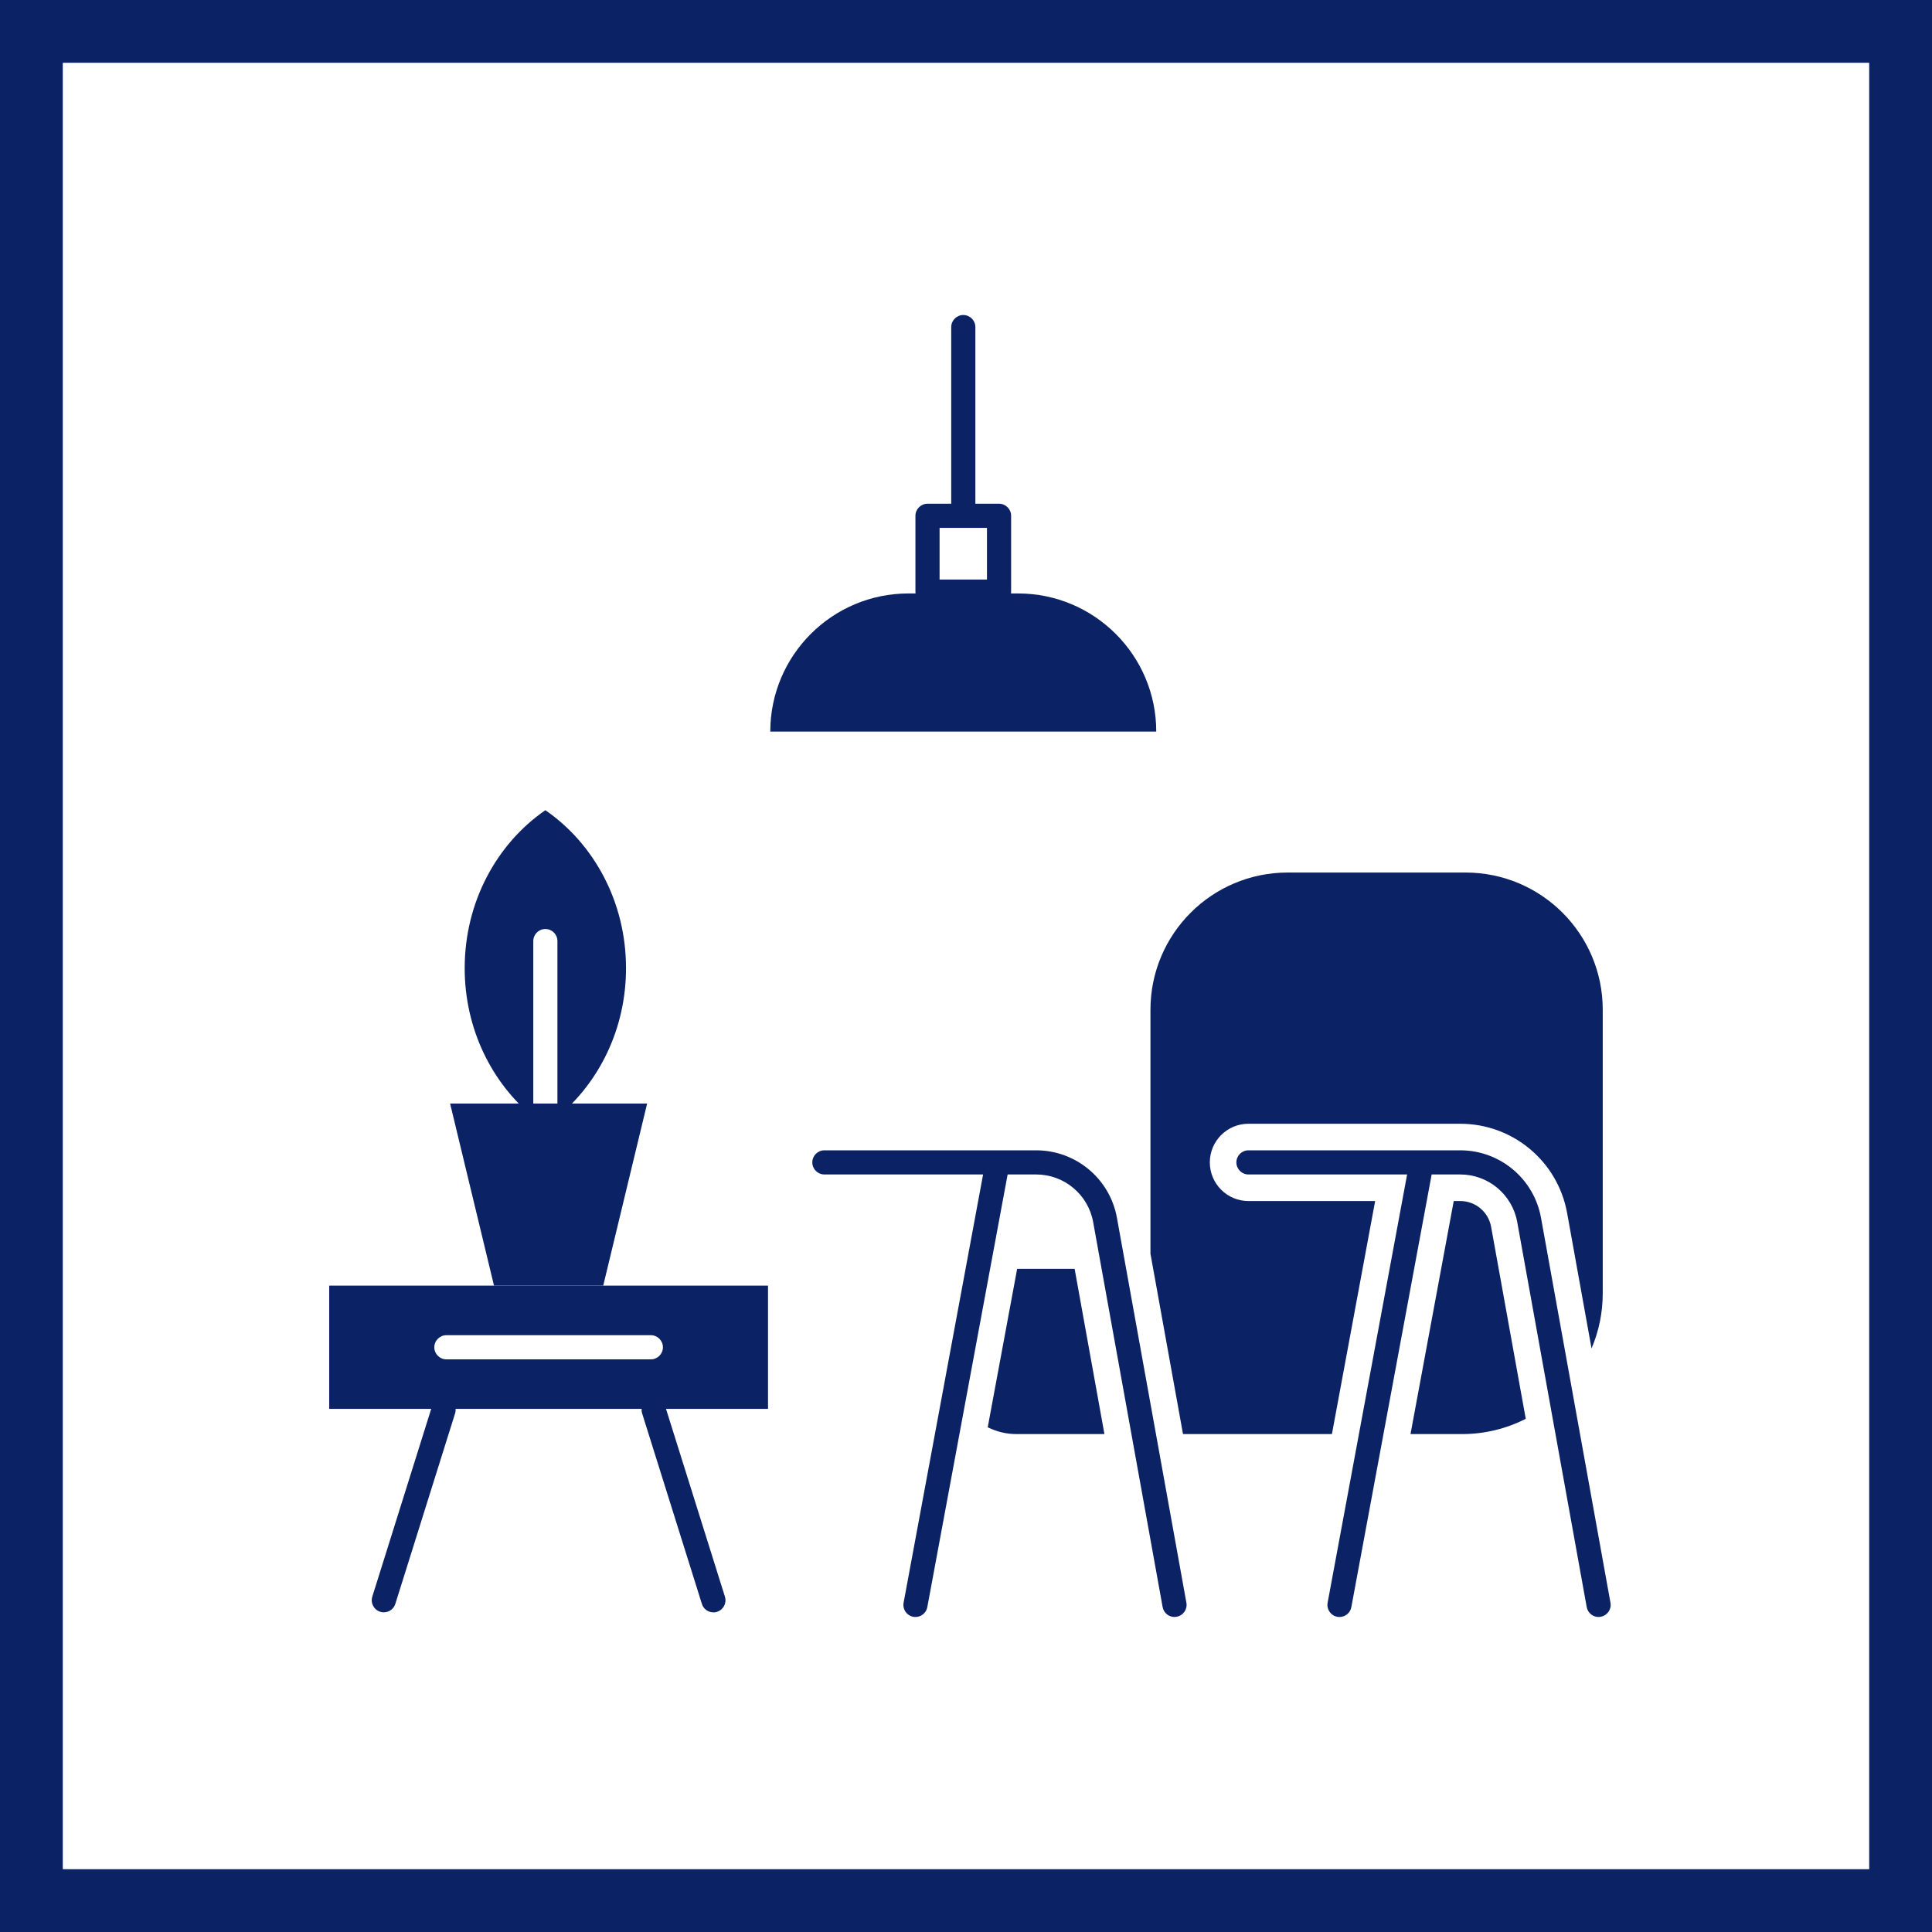 <?xml version="1.0" encoding="UTF-8"?><svg id="Layer_1" xmlns="http://www.w3.org/2000/svg" viewBox="0 0 400 400"><defs><style>.cls-1{fill:#0b2265;stroke-width:0px;}</style></defs><path class="cls-1" d="m68.16,266.18v25.51h90.85v-25.51h-90.85Zm66.59,15.26h-42.33c-1.38,0-2.5-1.12-2.5-2.5s1.12-2.5,2.5-2.5h42.33c1.38,0,2.5,1.12,2.5,2.5s-1.12,2.5-2.5,2.5Z"/><path class="cls-1" d="m79.47,333.82c-.25,0-.5-.04-.75-.12-1.32-.41-2.05-1.82-1.64-3.13l12.37-39.43c.41-1.32,1.81-2.05,3.13-1.64,1.32.41,2.05,1.82,1.64,3.13l-12.37,39.43c-.33,1.07-1.32,1.75-2.38,1.75Z"/><path class="cls-1" d="m147.7,333.82c-1.06,0-2.05-.68-2.38-1.75l-12.37-39.43c-.41-1.32.32-2.72,1.64-3.13,1.32-.42,2.72.32,3.13,1.64l12.37,39.43c.41,1.32-.32,2.72-1.64,3.13-.25.08-.5.12-.75.12Z"/><path class="cls-1" d="m112.91,167.74c-10.03,6.92-16.7,18.97-16.7,32.71,0,12.56,5.58,23.69,14.2,30.8v-36.41c0-1.38,1.12-2.5,2.5-2.5s2.5,1.12,2.5,2.5v36.41c8.62-7.11,14.2-18.24,14.2-30.8,0-13.74-6.66-25.79-16.7-32.71Z"/><path class="cls-1" d="m330.97,334.78c-1.19,0-2.24-.85-2.46-2.06l-14.38-79.69c-1.03-5.72-6-9.87-11.81-9.87h-43.84c-1.38,0-2.5-1.12-2.5-2.5s1.12-2.5,2.5-2.5h43.84c8.23,0,15.27,5.88,16.73,13.98l14.38,79.69c.25,1.36-.66,2.66-2.02,2.9-.15.03-.3.04-.45.04Z"/><path class="cls-1" d="m277.33,334.78c-.15,0-.31-.01-.46-.04-1.36-.25-2.25-1.56-2-2.91l16.82-90.61c.25-1.36,1.56-2.26,2.91-2,1.36.25,2.25,1.56,2,2.91l-16.82,90.61c-.22,1.2-1.27,2.04-2.46,2.04Z"/><path class="cls-1" d="m222.5,262.7h-11.91l-6.09,32.8c1.79.89,3.8,1.41,5.94,1.41h18.22l-6.17-34.21Z"/><path class="cls-1" d="m244.93,296.91h30.83l8.95-48.25h-26.23c-4.42,0-8-3.58-8-8s3.58-8,8-8h43.84c10.9,0,20.21,7.78,22.14,18.51l5.05,28.01c1.49-3.5,2.32-7.36,2.32-11.41v-58.71c0-15.69-12.72-28.41-28.41-28.41h-36.82c-15.69,0-28.41,12.72-28.41,28.41v50.51l6.74,37.34Z"/><path class="cls-1" d="m308.72,254.01c-.56-3.1-3.25-5.35-6.4-5.35h-1.34l-8.95,48.25h10.67c4.75,0,9.23-1.14,13.19-3.16l-7.17-39.74Z"/><path class="cls-1" d="m243.17,334.78c-1.19,0-2.24-.85-2.46-2.06l-14.38-79.69c-1.03-5.72-6-9.87-11.81-9.87h-43.84c-1.38,0-2.5-1.12-2.5-2.5s1.12-2.5,2.5-2.5h43.84c8.23,0,15.27,5.88,16.73,13.98l14.38,79.69c.25,1.36-.66,2.66-2.02,2.9-.15.03-.3.04-.45.04Z"/><path class="cls-1" d="m189.54,334.78c-.15,0-.31-.01-.46-.04-1.36-.25-2.25-1.56-2-2.91l16.82-90.61c.25-1.36,1.56-2.26,2.91-2,1.36.25,2.25,1.56,2,2.91l-16.82,90.61c-.22,1.2-1.27,2.04-2.46,2.04Z"/><path class="cls-1" d="m199.44,108.01c-1.38,0-2.5-1.12-2.5-2.5v-37.79c0-1.38,1.12-2.5,2.5-2.5s2.5,1.12,2.5,2.5v37.79c0,1.38-1.12,2.5-2.5,2.5Z"/><path class="cls-1" d="m188.07,122.87h22.72c15.78,0,28.6,12.81,28.6,28.6h-79.91c0-15.78,12.81-28.6,28.6-28.6Z"/><path class="cls-1" d="m206.84,124.99h-14.81c-1.38,0-2.5-1.12-2.5-2.5v-15.7c0-1.38,1.12-2.5,2.5-2.5h14.81c1.38,0,2.5,1.12,2.5,2.5v15.7c0,1.38-1.12,2.5-2.5,2.5Zm-12.31-5h9.81v-10.7h-9.81v10.7Z"/><polygon class="cls-1" points="133.98 228.48 93.19 228.48 102.28 266.18 124.89 266.18 133.98 228.48"/><path class="cls-1" d="m387,13v374H13V13h374M400,0H0v400h400V0h0Z"/></svg>